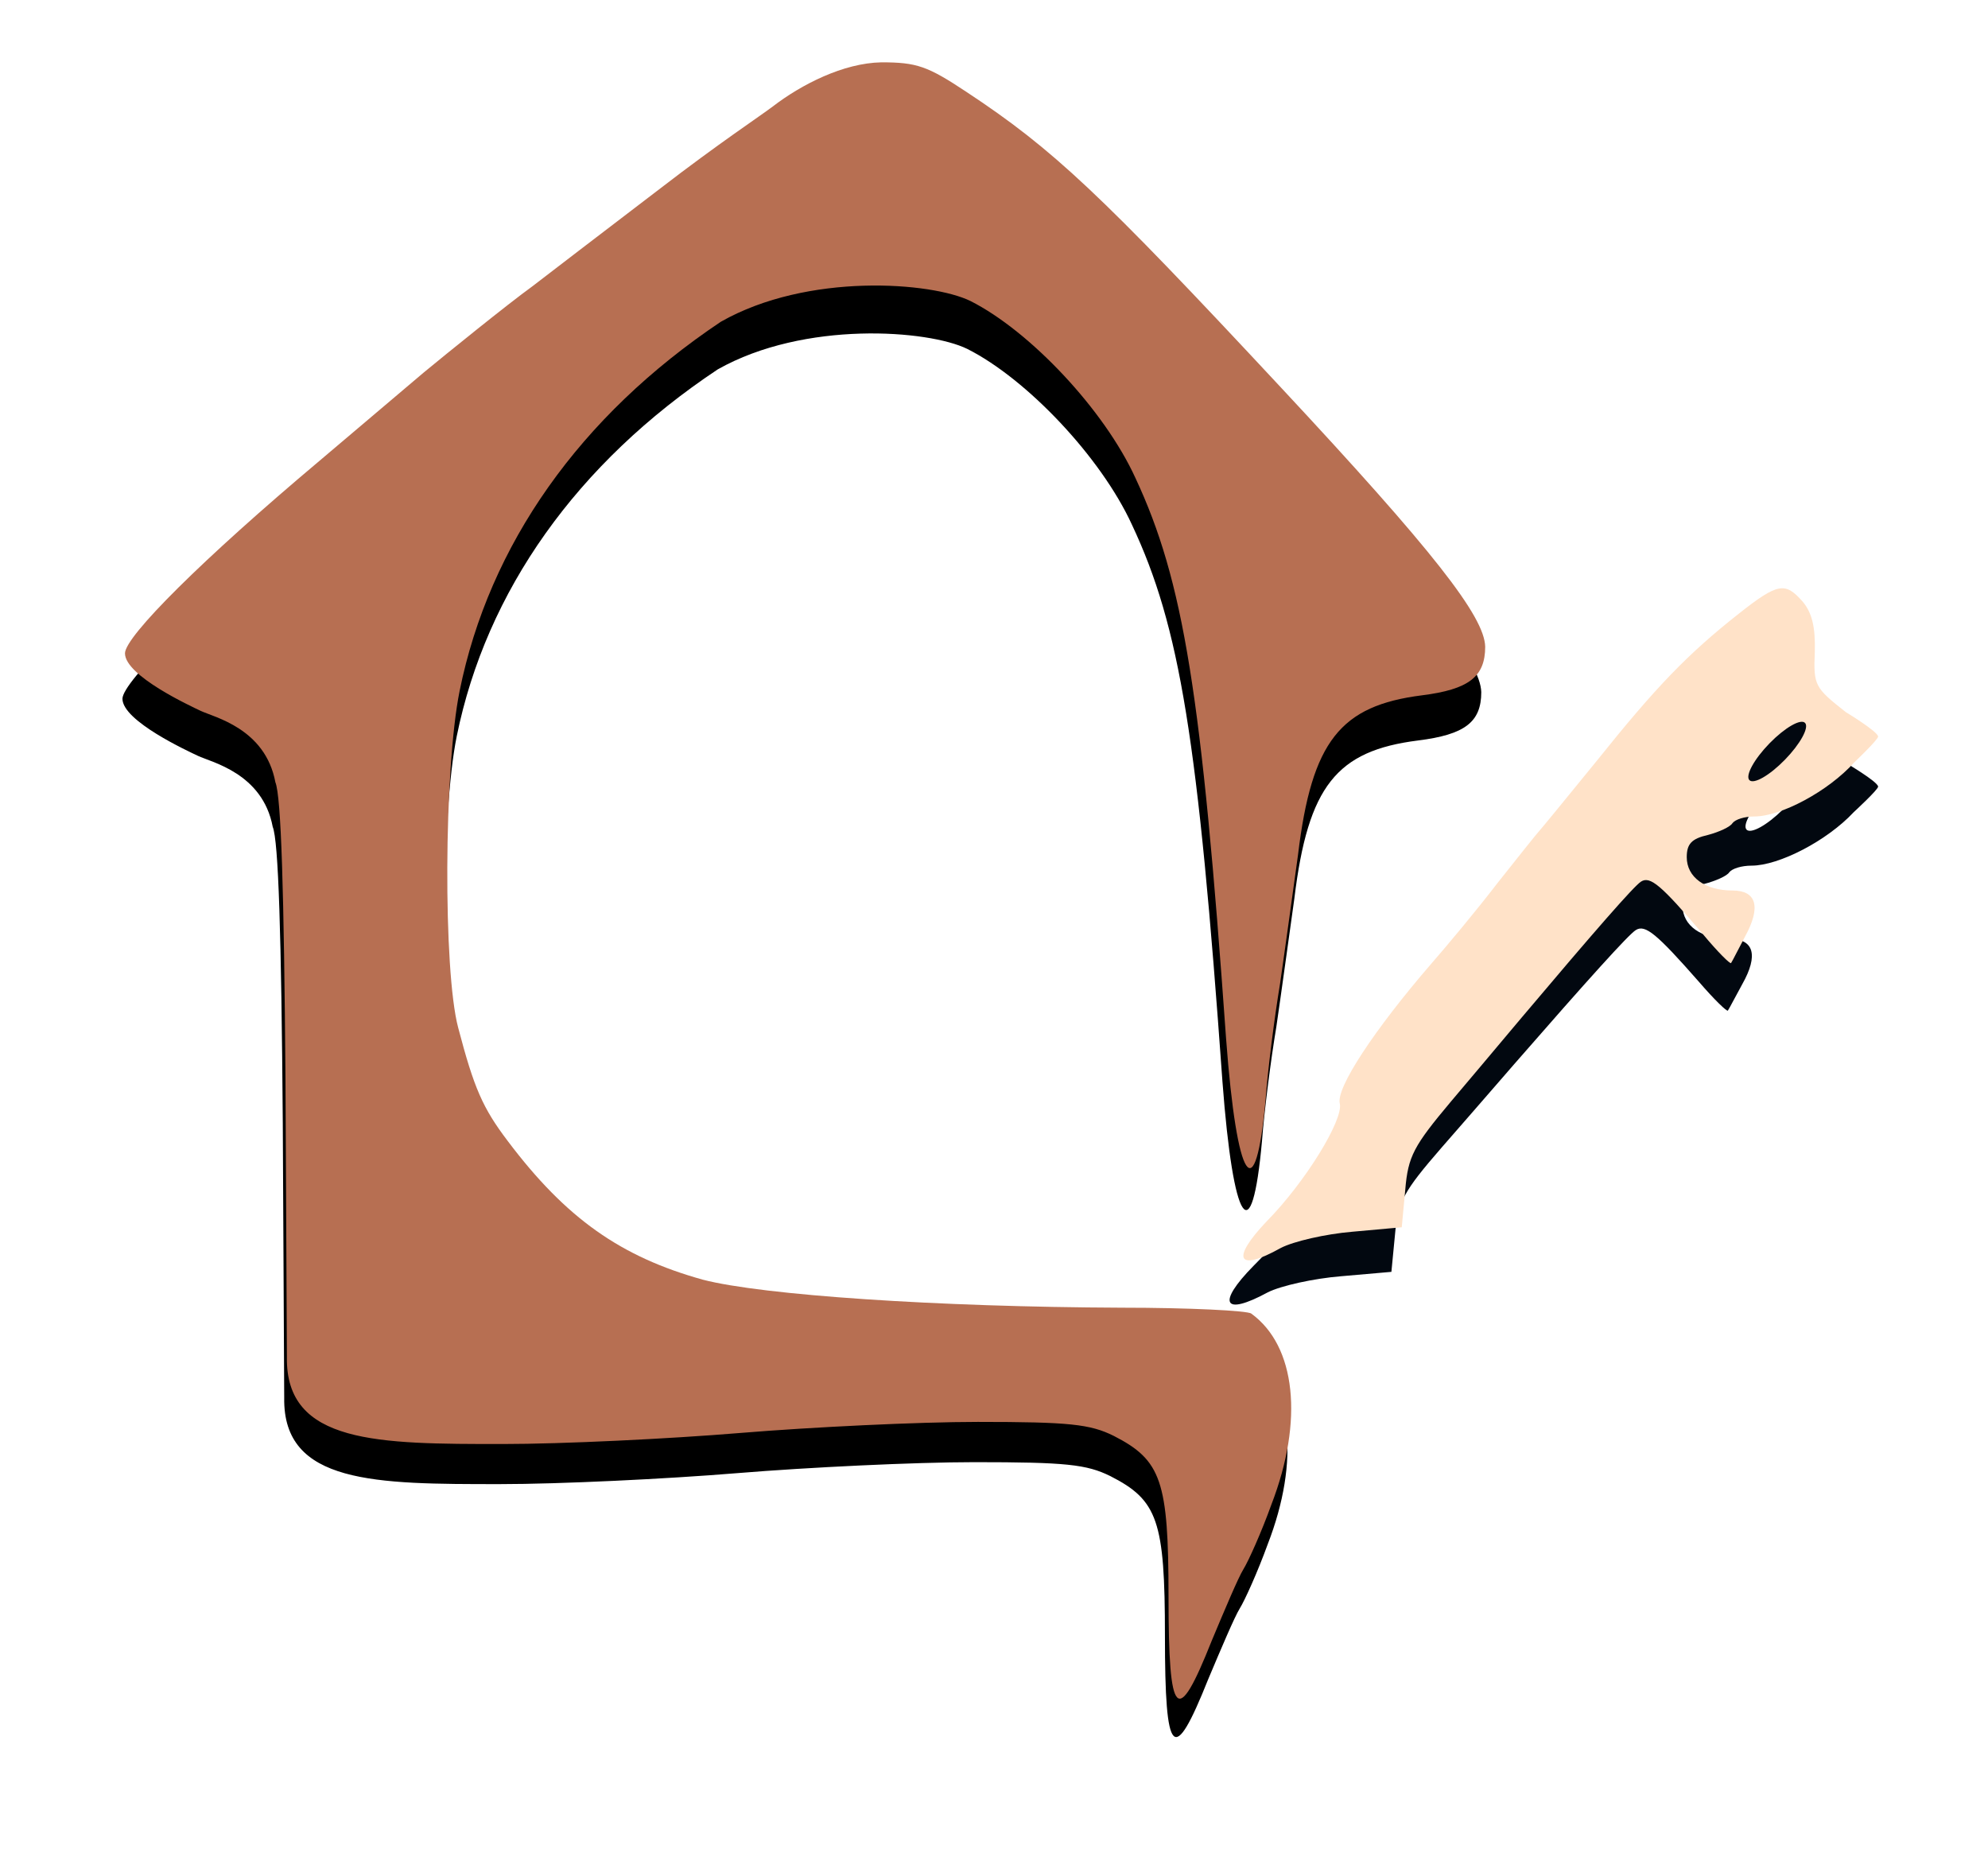 <svg width="114" height="106" viewBox="0 0 114 106" fill="none" xmlns="http://www.w3.org/2000/svg">
<g filter="url(#filter0_f_131_35)">
<path d="M55.217 8.086C60.206 11.36 62.886 13.878 73.192 24.873C81.974 34.232 84.901 37.968 84.942 39.688C84.942 41.409 83.994 42.123 81.314 42.459C76.656 43.046 75.007 45.06 74.223 51.524C73.934 53.58 73.481 56.895 73.192 58.868C72.862 60.841 72.492 63.778 72.368 65.415C71.791 71.878 70.719 70.242 70.1 62.016C68.699 42.374 67.668 35.953 64.906 30.078C63.133 26.217 58.886 21.726 55.465 20.005C53.238 18.914 46.137 18.368 41.158 21.18C33.078 26.552 27.883 33.897 26.193 42.207C25.286 46.655 25.244 58.154 26.11 61.386C27.017 64.828 27.512 65.961 28.955 67.849C32.294 72.256 35.428 74.439 40.128 75.74C43.55 76.621 53.527 77.292 64.122 77.334C67.998 77.334 71.337 77.502 71.543 77.67C74.099 79.517 74.553 83.756 72.698 88.54C72.12 90.135 71.378 91.771 71.09 92.233C70.801 92.695 70.018 94.541 69.276 96.304C67.297 101.256 66.802 100.795 66.802 93.786C66.802 87.197 66.39 86.022 63.669 84.637C62.308 83.965 61.113 83.839 55.877 83.839C52.496 83.839 46.353 84.133 42.272 84.469C38.19 84.805 32.089 85.098 28.666 85.098C21.534 85.098 16.216 85.098 16.298 80.146L16.216 64.366C16.133 53.538 15.968 48.208 15.639 47.411C15.061 44.336 12.124 43.707 11.351 43.34C10.798 43.077 7.022 41.346 7.022 40.066C7.022 39.101 11.475 34.694 18.154 29.113C20.998 26.72 23.678 24.454 24.131 24.076C25.41 23.027 28.955 20.173 30.357 19.166C31.017 18.662 34.315 16.144 37.695 13.584C41.035 11.024 43.508 9.397 44.127 8.925C45.776 7.666 48.167 6.449 50.352 6.407C52.373 6.407 52.991 6.617 55.217 8.086Z" fill="black"/>
<path fill-rule="evenodd" clip-rule="evenodd" d="M103.989 40.318C104.031 38.891 103.825 38.094 103.289 37.464C102.258 36.331 101.846 36.373 99.537 38.136C96.568 40.402 94.713 42.248 91.209 46.487C89.477 48.544 87.952 50.348 87.828 50.474C87.705 50.6 86.633 51.901 85.396 53.412C84.2 54.923 82.427 56.98 81.479 58.029C78.222 61.68 75.913 65.037 76.161 65.919C76.367 66.842 74.141 70.367 71.873 72.592C69.771 74.732 70.142 75.488 72.698 74.103C73.44 73.725 75.336 73.305 76.903 73.179L79.789 72.927L79.995 70.787C80.16 68.898 80.49 68.311 82.675 65.793C83.757 64.558 85.152 62.951 86.155 61.796C86.412 61.499 86.645 61.232 86.839 61.008C91.085 56.14 93.394 53.58 93.806 53.328C94.342 52.992 95.002 53.538 97.434 56.308C98.3 57.315 99.042 58.029 99.084 57.945C99.109 57.919 99.26 57.636 99.469 57.246L99.47 57.245C99.599 57.004 99.751 56.722 99.908 56.434C100.856 54.755 100.568 53.832 99.166 53.832C97.558 53.832 96.486 53.076 96.486 51.943C96.486 51.188 96.775 50.894 97.723 50.684C98.382 50.516 99.042 50.222 99.166 50.013C99.331 49.803 99.867 49.635 100.444 49.635C102.01 49.635 104.773 48.208 106.298 46.571C106.298 46.571 107.7 45.281 107.7 45.102C107.669 44.809 105.804 43.717 105.804 43.717C103.989 42.332 103.907 42.206 103.989 40.318ZM100.155 47.571C100.403 47.83 101.334 47.314 102.236 46.42C103.137 45.525 103.668 44.591 103.42 44.332C103.173 44.074 102.241 44.589 101.34 45.484C100.438 46.378 99.907 47.313 100.155 47.571Z" fill="#020810"/>
</g>
<path d="M55.411 5.264C60.405 8.56 63.087 11.095 73.405 22.166C82.195 31.588 85.126 35.349 85.167 37.081C85.167 38.813 84.217 39.532 81.535 39.87C76.871 40.461 75.221 42.489 74.436 48.997C74.148 51.067 73.694 54.405 73.405 56.391C73.075 58.377 72.703 61.334 72.579 62.982C72.002 69.489 70.928 67.841 70.309 59.56C68.906 39.785 67.874 33.321 65.109 27.405C63.335 23.518 59.084 18.997 55.659 17.264C53.43 16.166 46.321 15.616 41.338 18.448C33.249 23.856 28.049 31.25 26.357 39.616C25.449 44.095 25.408 55.672 26.274 58.926C27.183 62.391 27.678 63.532 29.122 65.433C32.465 69.87 35.602 72.067 40.306 73.377C43.732 74.264 53.719 74.94 64.326 74.982C68.205 74.982 71.548 75.151 71.754 75.32C74.313 77.179 74.767 81.447 72.909 86.264C72.332 87.869 71.589 89.517 71.3 89.982C71.011 90.447 70.227 92.306 69.484 94.081C67.503 99.067 67.008 98.602 67.008 91.545C67.008 84.912 66.595 83.729 63.871 82.334C62.51 81.658 61.313 81.531 56.071 81.531C52.687 81.531 46.538 81.827 42.452 82.165C38.367 82.503 32.259 82.799 28.833 82.799C21.694 82.799 16.37 82.799 16.452 77.813L16.37 61.926C16.287 51.025 16.122 45.658 15.792 44.856C15.214 41.761 12.274 41.127 11.5 40.757C10.947 40.493 7.167 38.75 7.167 37.462C7.167 36.489 11.624 32.053 18.309 26.433C21.157 24.025 23.84 21.743 24.294 21.363C25.573 20.306 29.122 17.433 30.526 16.419C31.186 15.912 34.487 13.377 37.871 10.799C41.214 8.222 43.69 6.585 44.309 6.109C45.961 4.842 48.354 3.616 50.541 3.574C52.564 3.574 53.183 3.785 55.411 5.264Z" fill="#B76F52"/>
<path fill-rule="evenodd" clip-rule="evenodd" d="M104.068 37.394C104.109 35.951 103.907 35.145 103.383 34.508C102.374 33.362 101.97 33.404 99.71 35.187C96.805 37.479 94.989 39.346 91.559 43.633C89.865 45.713 88.372 47.538 88.251 47.665C88.13 47.792 87.08 49.108 85.87 50.636C84.7 52.163 82.965 54.243 82.036 55.304C78.849 58.997 76.589 62.392 76.831 63.283C77.033 64.217 74.854 67.782 72.635 70.032C70.577 72.196 70.94 72.96 73.441 71.56C74.168 71.178 76.024 70.753 77.557 70.626L80.382 70.371L80.584 68.207C80.745 66.297 81.068 65.703 83.207 63.156C84.266 61.907 85.631 60.282 86.612 59.114C86.865 58.814 87.092 58.544 87.282 58.318C91.438 53.394 93.698 50.806 94.102 50.551C94.626 50.211 95.272 50.763 97.652 53.564C98.5 54.583 99.226 55.304 99.267 55.219C99.291 55.193 99.44 54.908 99.644 54.513L99.645 54.512C99.772 54.269 99.919 53.983 100.074 53.691C101.002 51.994 100.719 51.06 99.347 51.06C97.773 51.06 96.725 50.296 96.725 49.15C96.725 48.386 97.007 48.089 97.935 47.877C98.581 47.707 99.226 47.41 99.347 47.198C99.509 46.986 100.033 46.816 100.598 46.816C102.132 46.816 104.835 45.373 106.328 43.718C106.328 43.718 107.7 42.413 107.7 42.232C107.67 41.935 105.844 40.831 105.844 40.831C104.068 39.431 103.988 39.304 104.068 37.394ZM100.315 44.729C100.558 44.99 101.469 44.469 102.352 43.565C103.234 42.66 103.753 41.715 103.511 41.453C103.269 41.192 102.358 41.714 101.475 42.618C100.593 43.523 100.073 44.468 100.315 44.729Z" fill="#FFE2C8"/>
<defs>
<filter id="filter0_f_131_35" x="3.022" y="2.407" width="108.678" height="101.193" filterUnits="userSpaceOnUse" color-interpolation-filters="sRGB">
<feFlood flood-opacity="0" result="BackgroundImageFix"/>
<feBlend mode="normal" in="SourceGraphic" in2="BackgroundImageFix" result="shape"/>
<feGaussianBlur stdDeviation="2" result="effect1_foregroundBlur_131_35"/>
</filter>
</defs>
</svg>
